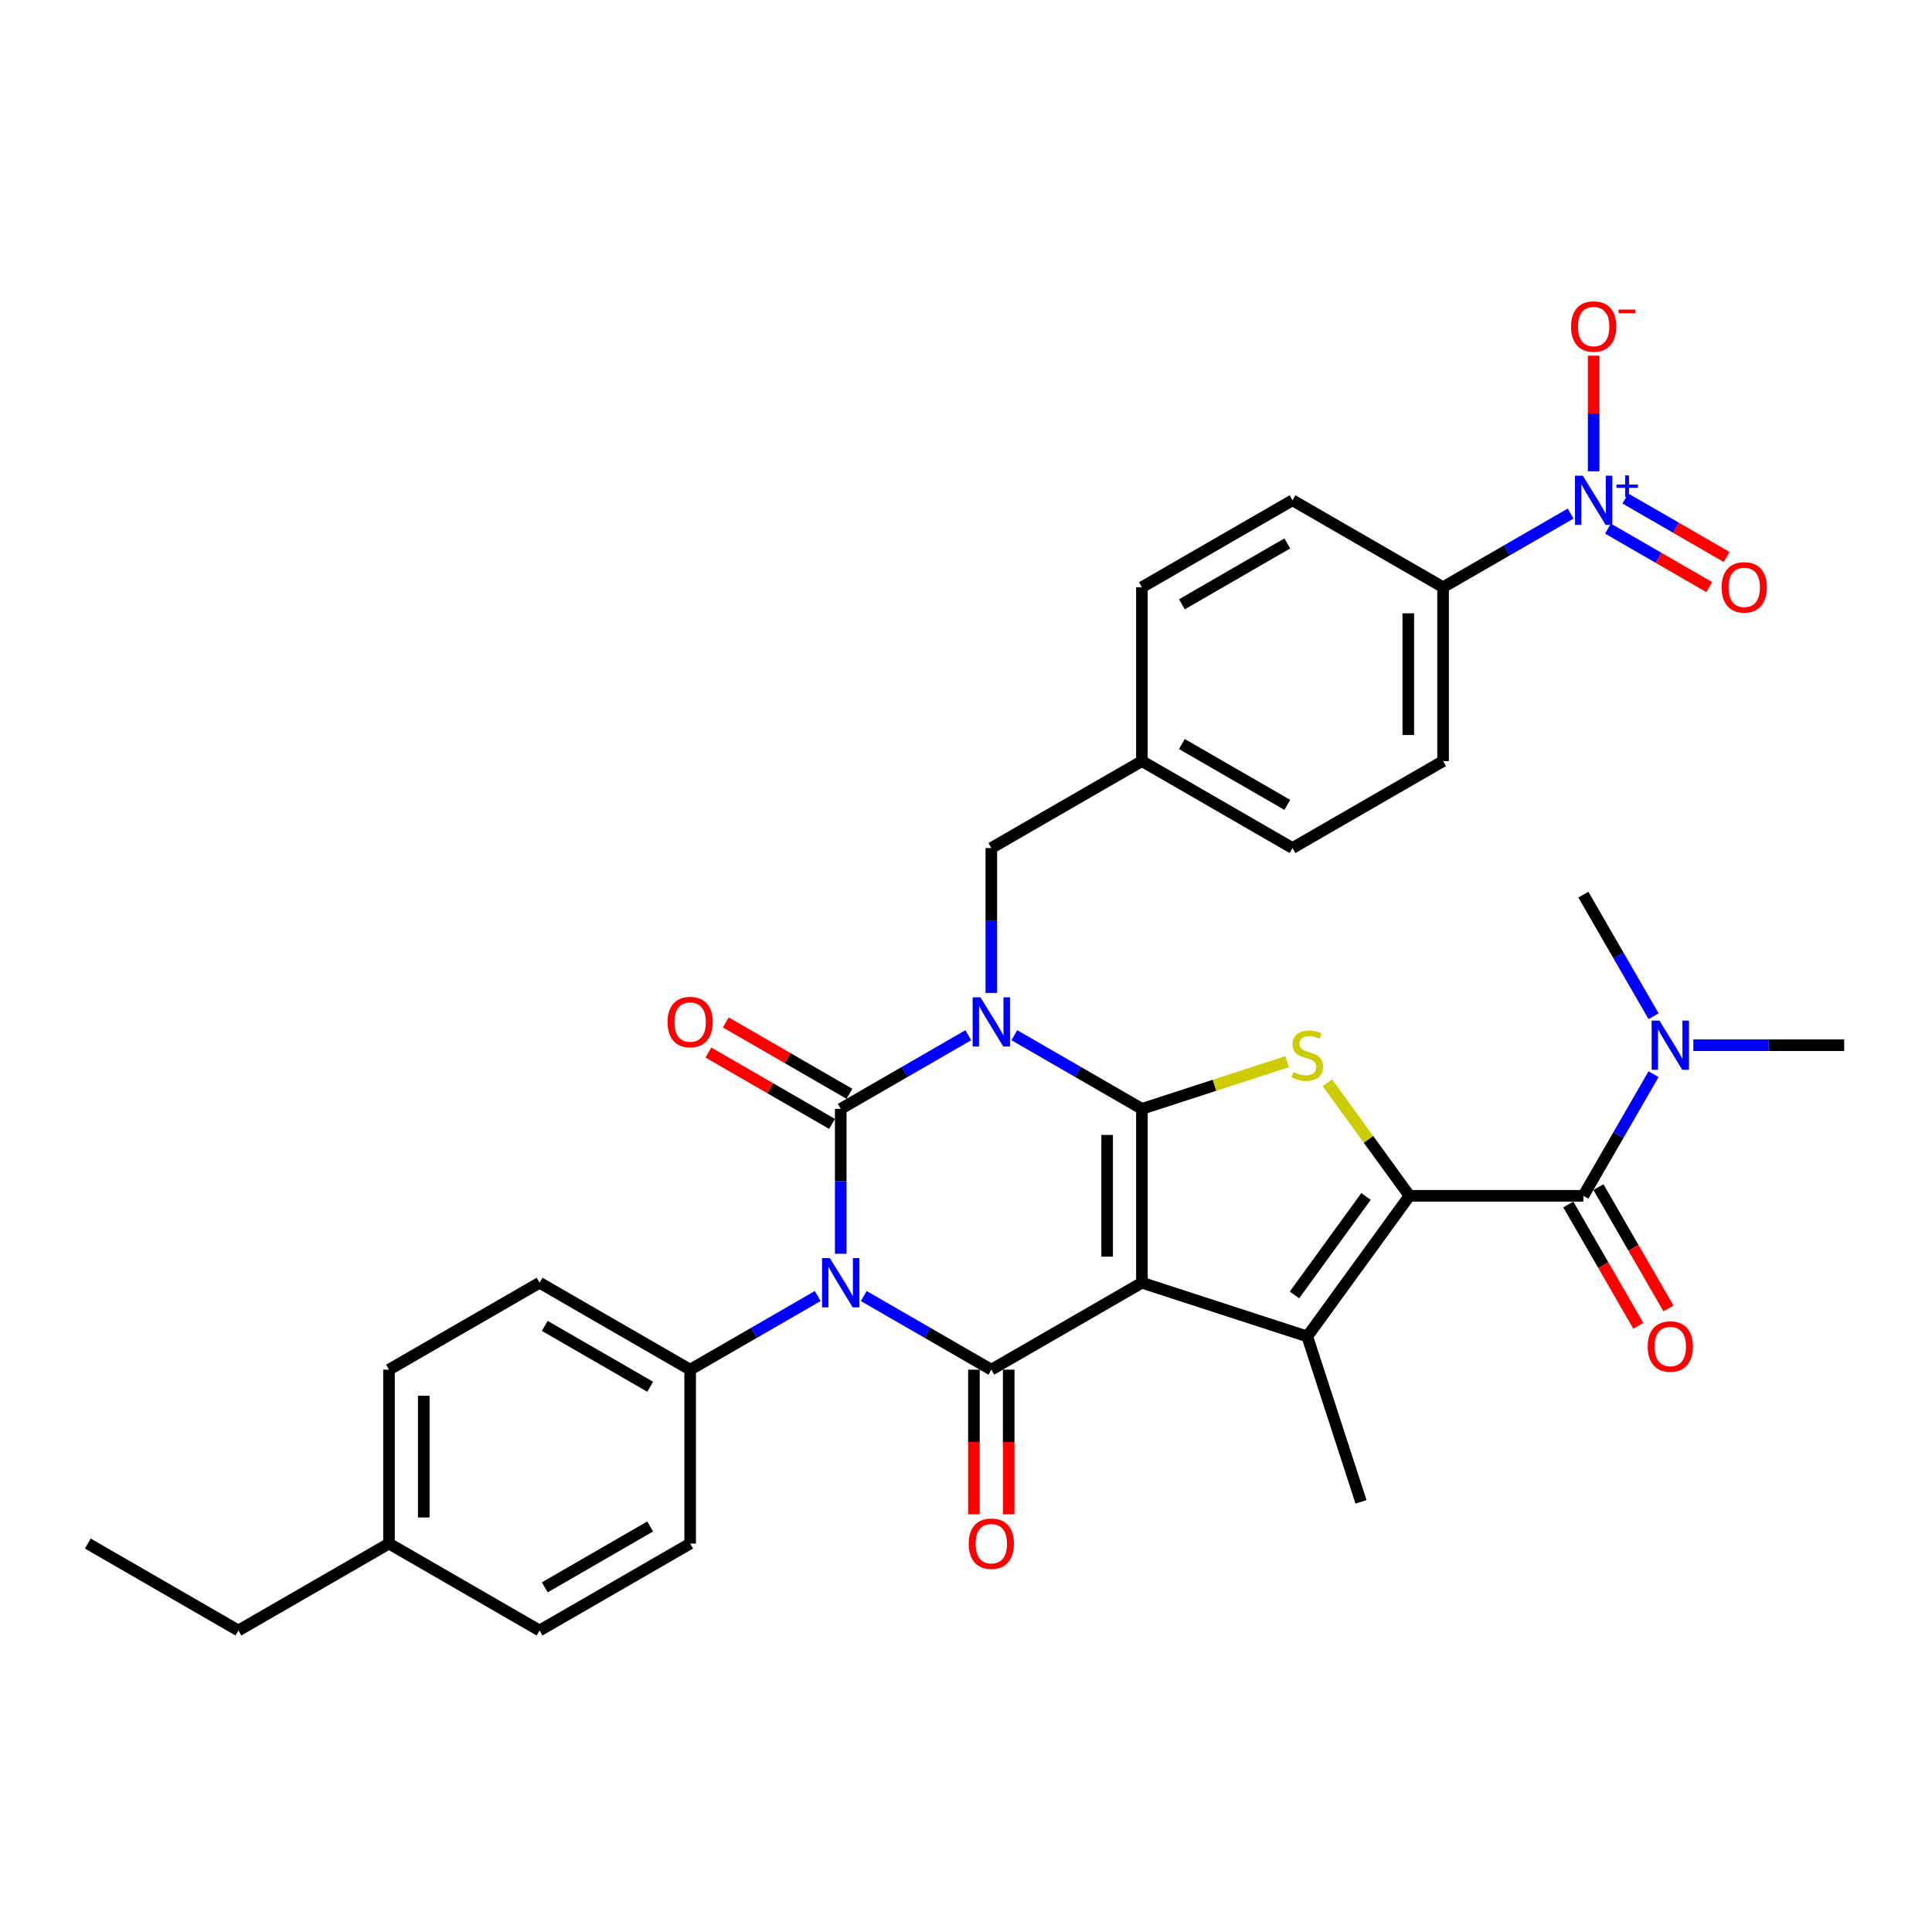 <?xml version='1.0' encoding='iso-8859-1'?>
<svg version='1.1' baseProfile='full'
              xmlns='http://www.w3.org/2000/svg'
                      xmlns:rdkit='http://www.rdkit.org/xml'
                      xmlns:xlink='http://www.w3.org/1999/xlink'
                  xml:space='preserve'
width='1000px' height='1000px' viewBox='0 0 1000 1000'>
<!-- END OF HEADER -->
<rect style='opacity:1.0;fill:#FFFFFF;stroke:none' width='1000' height='1000' x='0' y='0'> </rect>
<path class='bond-1' d='M 525.024,535.824 L 558.037,554.884' style='fill:none;fill-rule:evenodd;stroke:#0000FF;stroke-width:6px;stroke-linecap:butt;stroke-linejoin:miter;stroke-opacity:1' />
<path class='bond-1' d='M 558.037,554.884 L 591.05,573.944' style='fill:none;fill-rule:evenodd;stroke:#000000;stroke-width:6px;stroke-linecap:butt;stroke-linejoin:miter;stroke-opacity:1' />
<path class='bond-2' d='M 501.192,535.824 L 468.179,554.884' style='fill:none;fill-rule:evenodd;stroke:#0000FF;stroke-width:6px;stroke-linecap:butt;stroke-linejoin:miter;stroke-opacity:1' />
<path class='bond-2' d='M 468.179,554.884 L 435.166,573.944' style='fill:none;fill-rule:evenodd;stroke:#000000;stroke-width:6px;stroke-linecap:butt;stroke-linejoin:miter;stroke-opacity:1' />
<path class='bond-11' d='M 513.108,513.95 L 513.108,476.447' style='fill:none;fill-rule:evenodd;stroke:#0000FF;stroke-width:6px;stroke-linecap:butt;stroke-linejoin:miter;stroke-opacity:1' />
<path class='bond-11' d='M 513.108,476.447 L 513.108,438.944' style='fill:none;fill-rule:evenodd;stroke:#000000;stroke-width:6px;stroke-linecap:butt;stroke-linejoin:miter;stroke-opacity:1' />
<path class='bond-0' d='M 591.05,663.944 L 591.05,573.944' style='fill:none;fill-rule:evenodd;stroke:#000000;stroke-width:6px;stroke-linecap:butt;stroke-linejoin:miter;stroke-opacity:1' />
<path class='bond-0' d='M 573.05,650.444 L 573.05,587.444' style='fill:none;fill-rule:evenodd;stroke:#000000;stroke-width:6px;stroke-linecap:butt;stroke-linejoin:miter;stroke-opacity:1' />
<path class='bond-6' d='M 591.05,663.944 L 676.645,691.755' style='fill:none;fill-rule:evenodd;stroke:#000000;stroke-width:6px;stroke-linecap:butt;stroke-linejoin:miter;stroke-opacity:1' />
<path class='bond-34' d='M 591.05,663.944 L 513.108,708.944' style='fill:none;fill-rule:evenodd;stroke:#000000;stroke-width:6px;stroke-linecap:butt;stroke-linejoin:miter;stroke-opacity:1' />
<path class='bond-7' d='M 591.05,573.944 L 628.637,561.731' style='fill:none;fill-rule:evenodd;stroke:#000000;stroke-width:6px;stroke-linecap:butt;stroke-linejoin:miter;stroke-opacity:1' />
<path class='bond-7' d='M 628.637,561.731 L 666.223,549.519' style='fill:none;fill-rule:evenodd;stroke:#CCCC00;stroke-width:6px;stroke-linecap:butt;stroke-linejoin:miter;stroke-opacity:1' />
<path class='bond-3' d='M 435.166,573.944 L 435.166,611.447' style='fill:none;fill-rule:evenodd;stroke:#000000;stroke-width:6px;stroke-linecap:butt;stroke-linejoin:miter;stroke-opacity:1' />
<path class='bond-3' d='M 435.166,611.447 L 435.166,648.95' style='fill:none;fill-rule:evenodd;stroke:#0000FF;stroke-width:6px;stroke-linecap:butt;stroke-linejoin:miter;stroke-opacity:1' />
<path class='bond-12' d='M 439.666,566.15 L 407.669,547.677' style='fill:none;fill-rule:evenodd;stroke:#000000;stroke-width:6px;stroke-linecap:butt;stroke-linejoin:miter;stroke-opacity:1' />
<path class='bond-12' d='M 407.669,547.677 L 375.673,529.204' style='fill:none;fill-rule:evenodd;stroke:#FF0000;stroke-width:6px;stroke-linecap:butt;stroke-linejoin:miter;stroke-opacity:1' />
<path class='bond-12' d='M 430.666,581.738 L 398.67,563.265' style='fill:none;fill-rule:evenodd;stroke:#000000;stroke-width:6px;stroke-linecap:butt;stroke-linejoin:miter;stroke-opacity:1' />
<path class='bond-12' d='M 398.67,563.265 L 366.673,544.792' style='fill:none;fill-rule:evenodd;stroke:#FF0000;stroke-width:6px;stroke-linecap:butt;stroke-linejoin:miter;stroke-opacity:1' />
<path class='bond-4' d='M 447.082,670.824 L 480.095,689.884' style='fill:none;fill-rule:evenodd;stroke:#0000FF;stroke-width:6px;stroke-linecap:butt;stroke-linejoin:miter;stroke-opacity:1' />
<path class='bond-4' d='M 480.095,689.884 L 513.108,708.944' style='fill:none;fill-rule:evenodd;stroke:#000000;stroke-width:6px;stroke-linecap:butt;stroke-linejoin:miter;stroke-opacity:1' />
<path class='bond-10' d='M 423.25,670.824 L 390.237,689.884' style='fill:none;fill-rule:evenodd;stroke:#0000FF;stroke-width:6px;stroke-linecap:butt;stroke-linejoin:miter;stroke-opacity:1' />
<path class='bond-10' d='M 390.237,689.884 L 357.223,708.944' style='fill:none;fill-rule:evenodd;stroke:#000000;stroke-width:6px;stroke-linecap:butt;stroke-linejoin:miter;stroke-opacity:1' />
<path class='bond-14' d='M 504.108,708.944 L 504.108,746.375' style='fill:none;fill-rule:evenodd;stroke:#000000;stroke-width:6px;stroke-linecap:butt;stroke-linejoin:miter;stroke-opacity:1' />
<path class='bond-14' d='M 504.108,746.375 L 504.108,783.806' style='fill:none;fill-rule:evenodd;stroke:#FF0000;stroke-width:6px;stroke-linecap:butt;stroke-linejoin:miter;stroke-opacity:1' />
<path class='bond-14' d='M 522.108,708.944 L 522.108,746.375' style='fill:none;fill-rule:evenodd;stroke:#000000;stroke-width:6px;stroke-linecap:butt;stroke-linejoin:miter;stroke-opacity:1' />
<path class='bond-14' d='M 522.108,746.375 L 522.108,783.806' style='fill:none;fill-rule:evenodd;stroke:#FF0000;stroke-width:6px;stroke-linecap:butt;stroke-linejoin:miter;stroke-opacity:1' />
<path class='bond-5' d='M 729.546,618.944 L 708.306,589.71' style='fill:none;fill-rule:evenodd;stroke:#000000;stroke-width:6px;stroke-linecap:butt;stroke-linejoin:miter;stroke-opacity:1' />
<path class='bond-5' d='M 708.306,589.71 L 687.067,560.477' style='fill:none;fill-rule:evenodd;stroke:#CCCC00;stroke-width:6px;stroke-linecap:butt;stroke-linejoin:miter;stroke-opacity:1' />
<path class='bond-8' d='M 729.546,618.944 L 819.546,618.944' style='fill:none;fill-rule:evenodd;stroke:#000000;stroke-width:6px;stroke-linecap:butt;stroke-linejoin:miter;stroke-opacity:1' />
<path class='bond-35' d='M 729.546,618.944 L 676.645,691.755' style='fill:none;fill-rule:evenodd;stroke:#000000;stroke-width:6px;stroke-linecap:butt;stroke-linejoin:miter;stroke-opacity:1' />
<path class='bond-35' d='M 707.048,619.285 L 670.018,670.254' style='fill:none;fill-rule:evenodd;stroke:#000000;stroke-width:6px;stroke-linecap:butt;stroke-linejoin:miter;stroke-opacity:1' />
<path class='bond-24' d='M 676.645,691.755 L 704.457,777.35' style='fill:none;fill-rule:evenodd;stroke:#000000;stroke-width:6px;stroke-linecap:butt;stroke-linejoin:miter;stroke-opacity:1' />
<path class='bond-15' d='M 819.546,618.944 L 837.717,587.47' style='fill:none;fill-rule:evenodd;stroke:#000000;stroke-width:6px;stroke-linecap:butt;stroke-linejoin:miter;stroke-opacity:1' />
<path class='bond-15' d='M 837.717,587.47 L 855.889,555.996' style='fill:none;fill-rule:evenodd;stroke:#0000FF;stroke-width:6px;stroke-linecap:butt;stroke-linejoin:miter;stroke-opacity:1' />
<path class='bond-18' d='M 811.751,623.444 L 829.881,654.846' style='fill:none;fill-rule:evenodd;stroke:#000000;stroke-width:6px;stroke-linecap:butt;stroke-linejoin:miter;stroke-opacity:1' />
<path class='bond-18' d='M 829.881,654.846 L 848.011,686.248' style='fill:none;fill-rule:evenodd;stroke:#FF0000;stroke-width:6px;stroke-linecap:butt;stroke-linejoin:miter;stroke-opacity:1' />
<path class='bond-18' d='M 827.34,614.444 L 845.47,645.846' style='fill:none;fill-rule:evenodd;stroke:#000000;stroke-width:6px;stroke-linecap:butt;stroke-linejoin:miter;stroke-opacity:1' />
<path class='bond-18' d='M 845.47,645.846 L 863.6,677.248' style='fill:none;fill-rule:evenodd;stroke:#FF0000;stroke-width:6px;stroke-linecap:butt;stroke-linejoin:miter;stroke-opacity:1' />
<path class='bond-9' d='M 812.961,265.824 L 779.948,284.884' style='fill:none;fill-rule:evenodd;stroke:#0000FF;stroke-width:6px;stroke-linecap:butt;stroke-linejoin:miter;stroke-opacity:1' />
<path class='bond-9' d='M 779.948,284.884 L 746.934,303.944' style='fill:none;fill-rule:evenodd;stroke:#000000;stroke-width:6px;stroke-linecap:butt;stroke-linejoin:miter;stroke-opacity:1' />
<path class='bond-16' d='M 824.877,243.95 L 824.877,214.027' style='fill:none;fill-rule:evenodd;stroke:#0000FF;stroke-width:6px;stroke-linecap:butt;stroke-linejoin:miter;stroke-opacity:1' />
<path class='bond-16' d='M 824.877,214.027 L 824.877,184.103' style='fill:none;fill-rule:evenodd;stroke:#FF0000;stroke-width:6px;stroke-linecap:butt;stroke-linejoin:miter;stroke-opacity:1' />
<path class='bond-17' d='M 832.293,273.618 L 858.503,288.751' style='fill:none;fill-rule:evenodd;stroke:#0000FF;stroke-width:6px;stroke-linecap:butt;stroke-linejoin:miter;stroke-opacity:1' />
<path class='bond-17' d='M 858.503,288.751 L 884.713,303.883' style='fill:none;fill-rule:evenodd;stroke:#FF0000;stroke-width:6px;stroke-linecap:butt;stroke-linejoin:miter;stroke-opacity:1' />
<path class='bond-17' d='M 841.293,258.03 L 867.503,273.162' style='fill:none;fill-rule:evenodd;stroke:#0000FF;stroke-width:6px;stroke-linecap:butt;stroke-linejoin:miter;stroke-opacity:1' />
<path class='bond-17' d='M 867.503,273.162 L 893.713,288.295' style='fill:none;fill-rule:evenodd;stroke:#FF0000;stroke-width:6px;stroke-linecap:butt;stroke-linejoin:miter;stroke-opacity:1' />
<path class='bond-19' d='M 357.223,708.944 L 279.281,663.944' style='fill:none;fill-rule:evenodd;stroke:#000000;stroke-width:6px;stroke-linecap:butt;stroke-linejoin:miter;stroke-opacity:1' />
<path class='bond-19' d='M 336.532,717.782 L 281.973,686.282' style='fill:none;fill-rule:evenodd;stroke:#000000;stroke-width:6px;stroke-linecap:butt;stroke-linejoin:miter;stroke-opacity:1' />
<path class='bond-20' d='M 357.223,708.944 L 357.223,798.944' style='fill:none;fill-rule:evenodd;stroke:#000000;stroke-width:6px;stroke-linecap:butt;stroke-linejoin:miter;stroke-opacity:1' />
<path class='bond-23' d='M 513.108,438.944 L 591.05,393.944' style='fill:none;fill-rule:evenodd;stroke:#000000;stroke-width:6px;stroke-linecap:butt;stroke-linejoin:miter;stroke-opacity:1' />
<path class='bond-13' d='M 746.934,303.944 L 746.934,393.944' style='fill:none;fill-rule:evenodd;stroke:#000000;stroke-width:6px;stroke-linecap:butt;stroke-linejoin:miter;stroke-opacity:1' />
<path class='bond-13' d='M 728.934,317.444 L 728.934,380.444' style='fill:none;fill-rule:evenodd;stroke:#000000;stroke-width:6px;stroke-linecap:butt;stroke-linejoin:miter;stroke-opacity:1' />
<path class='bond-36' d='M 746.934,303.944 L 668.992,258.944' style='fill:none;fill-rule:evenodd;stroke:#000000;stroke-width:6px;stroke-linecap:butt;stroke-linejoin:miter;stroke-opacity:1' />
<path class='bond-30' d='M 876.462,541.002 L 915.503,541.002' style='fill:none;fill-rule:evenodd;stroke:#0000FF;stroke-width:6px;stroke-linecap:butt;stroke-linejoin:miter;stroke-opacity:1' />
<path class='bond-30' d='M 915.503,541.002 L 954.545,541.002' style='fill:none;fill-rule:evenodd;stroke:#000000;stroke-width:6px;stroke-linecap:butt;stroke-linejoin:miter;stroke-opacity:1' />
<path class='bond-31' d='M 855.889,526.008 L 837.717,494.534' style='fill:none;fill-rule:evenodd;stroke:#0000FF;stroke-width:6px;stroke-linecap:butt;stroke-linejoin:miter;stroke-opacity:1' />
<path class='bond-31' d='M 837.717,494.534 L 819.546,463.059' style='fill:none;fill-rule:evenodd;stroke:#000000;stroke-width:6px;stroke-linecap:butt;stroke-linejoin:miter;stroke-opacity:1' />
<path class='bond-27' d='M 279.281,663.944 L 201.339,708.944' style='fill:none;fill-rule:evenodd;stroke:#000000;stroke-width:6px;stroke-linecap:butt;stroke-linejoin:miter;stroke-opacity:1' />
<path class='bond-28' d='M 357.223,798.944 L 279.281,843.944' style='fill:none;fill-rule:evenodd;stroke:#000000;stroke-width:6px;stroke-linecap:butt;stroke-linejoin:miter;stroke-opacity:1' />
<path class='bond-28' d='M 336.532,790.105 L 281.973,821.605' style='fill:none;fill-rule:evenodd;stroke:#000000;stroke-width:6px;stroke-linecap:butt;stroke-linejoin:miter;stroke-opacity:1' />
<path class='bond-21' d='M 746.934,393.944 L 668.992,438.944' style='fill:none;fill-rule:evenodd;stroke:#000000;stroke-width:6px;stroke-linecap:butt;stroke-linejoin:miter;stroke-opacity:1' />
<path class='bond-22' d='M 668.992,258.944 L 591.05,303.944' style='fill:none;fill-rule:evenodd;stroke:#000000;stroke-width:6px;stroke-linecap:butt;stroke-linejoin:miter;stroke-opacity:1' />
<path class='bond-22' d='M 666.301,281.283 L 611.741,312.783' style='fill:none;fill-rule:evenodd;stroke:#000000;stroke-width:6px;stroke-linecap:butt;stroke-linejoin:miter;stroke-opacity:1' />
<path class='bond-25' d='M 591.05,393.944 L 591.05,303.944' style='fill:none;fill-rule:evenodd;stroke:#000000;stroke-width:6px;stroke-linecap:butt;stroke-linejoin:miter;stroke-opacity:1' />
<path class='bond-26' d='M 591.05,393.944 L 668.992,438.944' style='fill:none;fill-rule:evenodd;stroke:#000000;stroke-width:6px;stroke-linecap:butt;stroke-linejoin:miter;stroke-opacity:1' />
<path class='bond-26' d='M 611.741,385.106 L 666.301,416.606' style='fill:none;fill-rule:evenodd;stroke:#000000;stroke-width:6px;stroke-linecap:butt;stroke-linejoin:miter;stroke-opacity:1' />
<path class='bond-37' d='M 201.339,708.944 L 201.339,798.944' style='fill:none;fill-rule:evenodd;stroke:#000000;stroke-width:6px;stroke-linecap:butt;stroke-linejoin:miter;stroke-opacity:1' />
<path class='bond-37' d='M 219.339,722.444 L 219.339,785.444' style='fill:none;fill-rule:evenodd;stroke:#000000;stroke-width:6px;stroke-linecap:butt;stroke-linejoin:miter;stroke-opacity:1' />
<path class='bond-29' d='M 279.281,843.944 L 201.339,798.944' style='fill:none;fill-rule:evenodd;stroke:#000000;stroke-width:6px;stroke-linecap:butt;stroke-linejoin:miter;stroke-opacity:1' />
<path class='bond-32' d='M 201.339,798.944 L 123.397,843.944' style='fill:none;fill-rule:evenodd;stroke:#000000;stroke-width:6px;stroke-linecap:butt;stroke-linejoin:miter;stroke-opacity:1' />
<path class='bond-33' d='M 123.397,843.944 L 45.455,798.944' style='fill:none;fill-rule:evenodd;stroke:#000000;stroke-width:6px;stroke-linecap:butt;stroke-linejoin:miter;stroke-opacity:1' />
<path  class='atom-0' d='M 507.474 516.2
L 515.826 529.7
Q 516.654 531.032, 517.986 533.444
Q 519.318 535.856, 519.39 536
L 519.39 516.2
L 522.774 516.2
L 522.774 541.688
L 519.282 541.688
L 510.318 526.928
Q 509.274 525.2, 508.158 523.22
Q 507.078 521.24, 506.754 520.628
L 506.754 541.688
L 503.442 541.688
L 503.442 516.2
L 507.474 516.2
' fill='#0000FF'/>
<path  class='atom-4' d='M 429.532 651.2
L 437.884 664.7
Q 438.712 666.032, 440.044 668.444
Q 441.376 670.856, 441.448 671
L 441.448 651.2
L 444.832 651.2
L 444.832 676.688
L 441.34 676.688
L 432.376 661.928
Q 431.332 660.2, 430.216 658.22
Q 429.136 656.24, 428.812 655.628
L 428.812 676.688
L 425.5 676.688
L 425.5 651.2
L 429.532 651.2
' fill='#0000FF'/>
<path  class='atom-8' d='M 669.445 554.88
Q 669.733 554.988, 670.921 555.492
Q 672.109 555.996, 673.405 556.32
Q 674.737 556.608, 676.033 556.608
Q 678.445 556.608, 679.849 555.456
Q 681.253 554.268, 681.253 552.216
Q 681.253 550.812, 680.533 549.948
Q 679.849 549.084, 678.769 548.616
Q 677.689 548.148, 675.889 547.608
Q 673.621 546.924, 672.253 546.276
Q 670.921 545.628, 669.949 544.26
Q 669.013 542.892, 669.013 540.588
Q 669.013 537.384, 671.173 535.404
Q 673.369 533.424, 677.689 533.424
Q 680.641 533.424, 683.989 534.828
L 683.161 537.6
Q 680.101 536.34, 677.797 536.34
Q 675.313 536.34, 673.945 537.384
Q 672.577 538.392, 672.613 540.156
Q 672.613 541.524, 673.297 542.352
Q 674.017 543.18, 675.025 543.648
Q 676.069 544.116, 677.797 544.656
Q 680.101 545.376, 681.469 546.096
Q 682.837 546.816, 683.809 548.292
Q 684.817 549.732, 684.817 552.216
Q 684.817 555.744, 682.441 557.652
Q 680.101 559.524, 676.177 559.524
Q 673.909 559.524, 672.181 559.02
Q 670.489 558.552, 668.473 557.724
L 669.445 554.88
' fill='#CCCC00'/>
<path  class='atom-10' d='M 819.243 246.2
L 827.595 259.7
Q 828.423 261.032, 829.755 263.444
Q 831.087 265.856, 831.159 266
L 831.159 246.2
L 834.543 246.2
L 834.543 271.688
L 831.051 271.688
L 822.087 256.928
Q 821.043 255.2, 819.927 253.22
Q 818.847 251.24, 818.523 250.628
L 818.523 271.688
L 815.211 271.688
L 815.211 246.2
L 819.243 246.2
' fill='#0000FF'/>
<path  class='atom-10' d='M 836.681 250.795
L 841.172 250.795
L 841.172 246.066
L 843.168 246.066
L 843.168 250.795
L 847.777 250.795
L 847.777 252.505
L 843.168 252.505
L 843.168 257.257
L 841.172 257.257
L 841.172 252.505
L 836.681 252.505
L 836.681 250.795
' fill='#0000FF'/>
<path  class='atom-13' d='M 345.523 529.016
Q 345.523 522.896, 348.547 519.476
Q 351.571 516.056, 357.223 516.056
Q 362.875 516.056, 365.899 519.476
Q 368.923 522.896, 368.923 529.016
Q 368.923 535.208, 365.863 538.736
Q 362.803 542.228, 357.223 542.228
Q 351.607 542.228, 348.547 538.736
Q 345.523 535.244, 345.523 529.016
M 357.223 539.348
Q 361.111 539.348, 363.199 536.756
Q 365.323 534.128, 365.323 529.016
Q 365.323 524.012, 363.199 521.492
Q 361.111 518.936, 357.223 518.936
Q 353.335 518.936, 351.211 521.456
Q 349.123 523.976, 349.123 529.016
Q 349.123 534.164, 351.211 536.756
Q 353.335 539.348, 357.223 539.348
' fill='#FF0000'/>
<path  class='atom-15' d='M 501.408 799.016
Q 501.408 792.896, 504.432 789.476
Q 507.456 786.056, 513.108 786.056
Q 518.76 786.056, 521.784 789.476
Q 524.808 792.896, 524.808 799.016
Q 524.808 805.208, 521.748 808.736
Q 518.688 812.228, 513.108 812.228
Q 507.492 812.228, 504.432 808.736
Q 501.408 805.244, 501.408 799.016
M 513.108 809.348
Q 516.996 809.348, 519.084 806.756
Q 521.208 804.128, 521.208 799.016
Q 521.208 794.012, 519.084 791.492
Q 516.996 788.936, 513.108 788.936
Q 509.22 788.936, 507.096 791.456
Q 505.008 793.976, 505.008 799.016
Q 505.008 804.164, 507.096 806.756
Q 509.22 809.348, 513.108 809.348
' fill='#FF0000'/>
<path  class='atom-16' d='M 858.912 528.258
L 867.264 541.758
Q 868.092 543.09, 869.424 545.502
Q 870.756 547.914, 870.828 548.058
L 870.828 528.258
L 874.212 528.258
L 874.212 553.746
L 870.72 553.746
L 861.756 538.986
Q 860.712 537.258, 859.596 535.278
Q 858.516 533.298, 858.192 532.686
L 858.192 553.746
L 854.88 553.746
L 854.88 528.258
L 858.912 528.258
' fill='#0000FF'/>
<path  class='atom-17' d='M 813.177 169.016
Q 813.177 162.896, 816.201 159.476
Q 819.225 156.056, 824.877 156.056
Q 830.529 156.056, 833.553 159.476
Q 836.577 162.896, 836.577 169.016
Q 836.577 175.208, 833.517 178.736
Q 830.457 182.228, 824.877 182.228
Q 819.261 182.228, 816.201 178.736
Q 813.177 175.244, 813.177 169.016
M 824.877 179.348
Q 828.765 179.348, 830.853 176.756
Q 832.977 174.128, 832.977 169.016
Q 832.977 164.012, 830.853 161.492
Q 828.765 158.936, 824.877 158.936
Q 820.989 158.936, 818.865 161.456
Q 816.777 163.976, 816.777 169.016
Q 816.777 174.164, 818.865 176.756
Q 820.989 179.348, 824.877 179.348
' fill='#FF0000'/>
<path  class='atom-17' d='M 837.765 160.216
L 846.485 160.216
L 846.485 162.117
L 837.765 162.117
L 837.765 160.216
' fill='#FF0000'/>
<path  class='atom-18' d='M 891.119 304.016
Q 891.119 297.896, 894.143 294.476
Q 897.167 291.056, 902.819 291.056
Q 908.471 291.056, 911.495 294.476
Q 914.519 297.896, 914.519 304.016
Q 914.519 310.208, 911.459 313.736
Q 908.399 317.228, 902.819 317.228
Q 897.203 317.228, 894.143 313.736
Q 891.119 310.244, 891.119 304.016
M 902.819 314.348
Q 906.707 314.348, 908.795 311.756
Q 910.919 309.128, 910.919 304.016
Q 910.919 299.012, 908.795 296.492
Q 906.707 293.936, 902.819 293.936
Q 898.931 293.936, 896.807 296.456
Q 894.719 298.976, 894.719 304.016
Q 894.719 309.164, 896.807 311.756
Q 898.931 314.348, 902.819 314.348
' fill='#FF0000'/>
<path  class='atom-19' d='M 852.846 696.958
Q 852.846 690.838, 855.87 687.418
Q 858.894 683.998, 864.546 683.998
Q 870.198 683.998, 873.222 687.418
Q 876.246 690.838, 876.246 696.958
Q 876.246 703.15, 873.186 706.678
Q 870.126 710.17, 864.546 710.17
Q 858.93 710.17, 855.87 706.678
Q 852.846 703.186, 852.846 696.958
M 864.546 707.29
Q 868.434 707.29, 870.522 704.698
Q 872.646 702.07, 872.646 696.958
Q 872.646 691.954, 870.522 689.434
Q 868.434 686.878, 864.546 686.878
Q 860.658 686.878, 858.534 689.398
Q 856.446 691.918, 856.446 696.958
Q 856.446 702.106, 858.534 704.698
Q 860.658 707.29, 864.546 707.29
' fill='#FF0000'/>
</svg>
